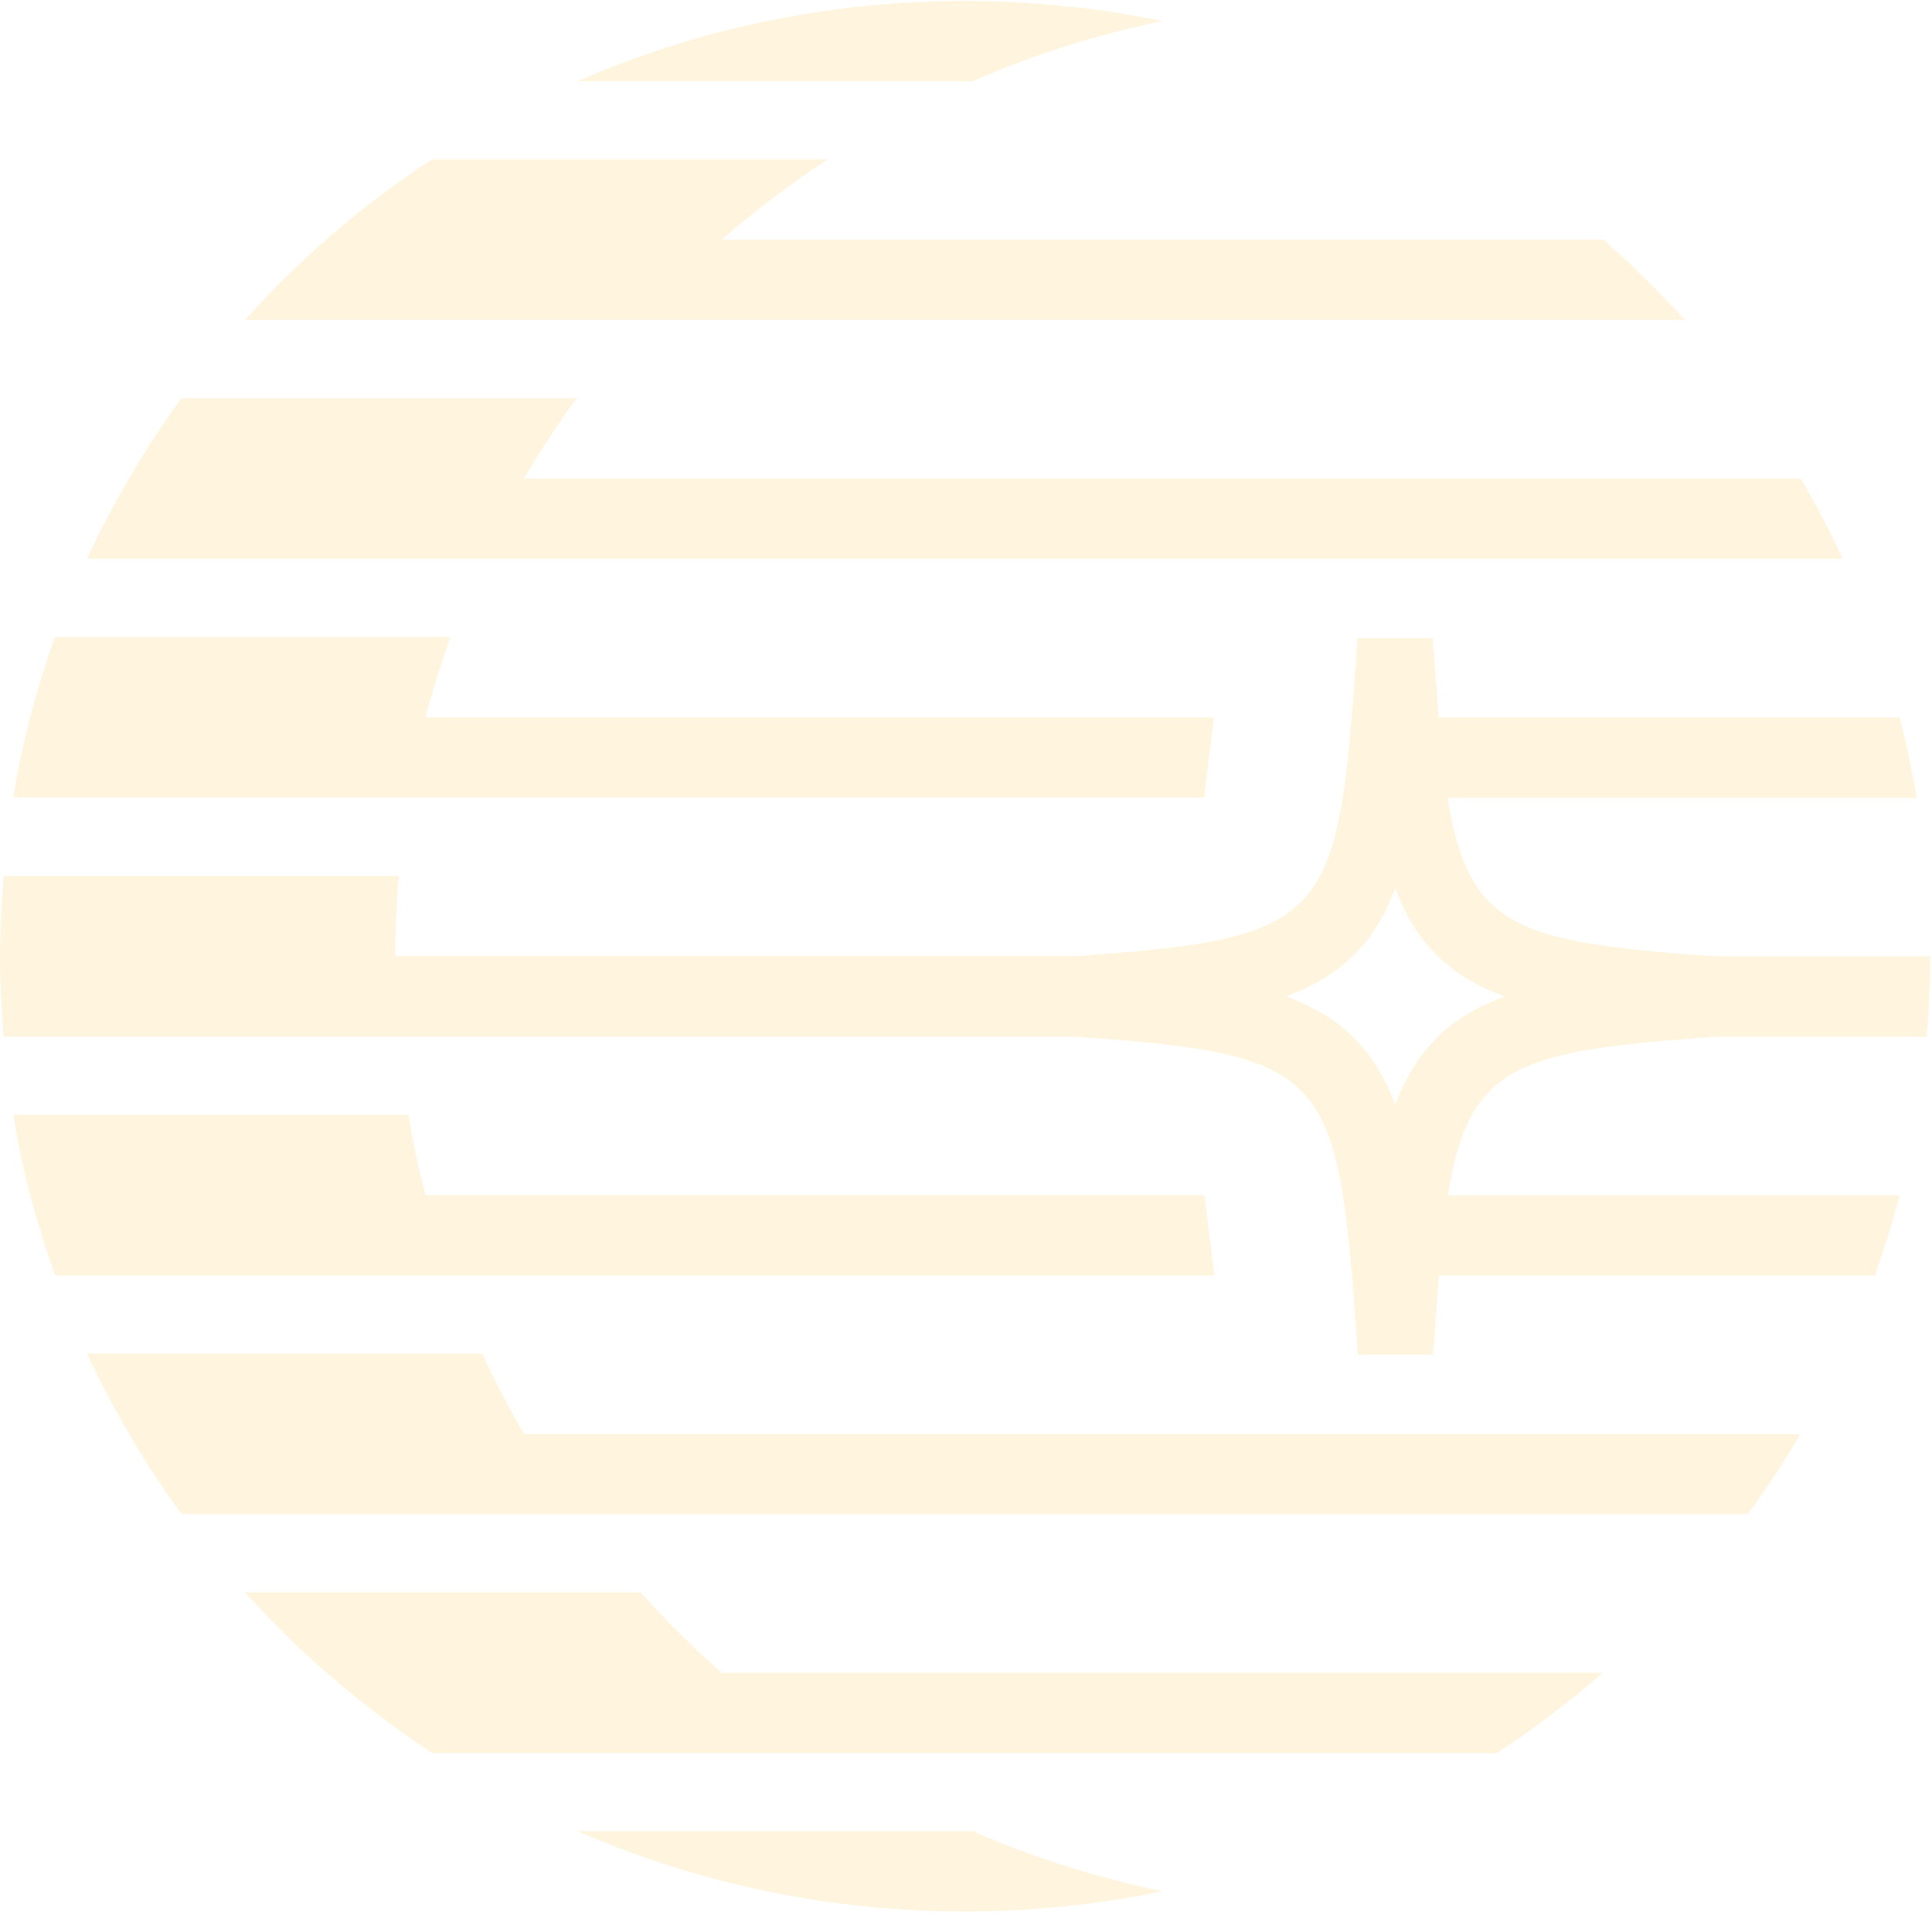 <svg width="546" height="541" viewBox="0 0 546 541" fill="none" xmlns="http://www.w3.org/2000/svg">
<g opacity="0.24">
<path d="M195.663 465.172C191.487 461.176 187.451 457.089 183.555 452.863C182.72 451.945 181.885 451.026 181.003 450.062H69.251C70.085 451.026 70.921 451.945 71.802 452.863C75.699 457.089 79.781 461.176 83.909 465.172C86.647 467.79 89.476 470.315 92.353 472.841C92.538 473.025 92.724 473.209 92.956 473.347C94.858 475 96.806 476.653 98.754 478.215C99.311 478.72 99.914 479.179 100.517 479.638C101.909 480.787 103.3 481.889 104.692 482.945C105.481 483.588 106.316 484.231 107.104 484.828C107.615 485.196 108.079 485.563 108.543 485.884C110.259 487.216 111.975 488.456 113.738 489.742C116.475 491.717 119.259 493.6 122.088 495.437C122.088 495.437 122.181 495.437 122.181 495.529H423.019C423.019 495.529 423.111 495.529 423.111 495.437C433.596 488.594 443.569 481.016 452.94 472.795H203.966C201.09 470.269 198.307 467.744 195.523 465.126L195.663 465.172Z" fill="#FFD67B"/>
<path d="M163.19 517.571C196.73 532.176 233.749 540.259 272.67 540.259C291.829 540.259 310.524 538.284 328.57 534.564C309.968 530.706 291.968 525.011 274.943 517.571H163.19Z" fill="#FFD67B"/>
<path d="M328.57 5.954C310.524 2.234 291.829 0.259 272.67 0.259C233.749 0.259 196.73 8.342 163.19 22.947H274.943C291.968 15.507 309.968 9.766 328.57 5.954Z" fill="#FFD67B"/>
<path d="M476.135 90.46C475.3 89.496 474.465 88.577 473.583 87.659C469.687 83.434 465.604 79.346 461.476 75.351C458.739 72.779 455.955 70.207 453.126 67.727H204.013C213.43 59.506 223.45 51.928 233.934 45.039H122.135C120.186 46.279 118.284 47.565 116.382 48.897C115.269 49.678 114.156 50.413 113.089 51.193C111.511 52.296 109.934 53.444 108.45 54.592C107.336 55.373 106.269 56.199 105.156 57.072C103.347 58.45 101.584 59.828 99.868 61.251C99.589 61.481 99.311 61.665 99.033 61.94C96.945 63.593 94.904 65.339 92.909 67.084C92.677 67.314 92.445 67.451 92.26 67.681C89.384 70.161 86.6 72.687 83.909 75.305C79.734 79.3 75.699 83.388 71.802 87.613C70.967 88.531 70.132 89.45 69.251 90.414H476.181L476.135 90.46Z" fill="#FFD67B"/>
<path d="M508.887 135.282H148.16C148.16 135.282 148.3 134.914 148.392 134.776C150.805 130.643 153.356 126.556 156.047 122.514C158.273 119.116 160.593 115.763 163.005 112.548H51.252C48.886 115.809 46.567 119.162 44.34 122.514C41.65 126.51 39.145 130.597 36.732 134.776C36.639 134.914 36.547 135.098 36.5 135.236C32.14 142.584 28.15 150.208 24.578 157.923H520.763C517.191 150.162 513.248 142.584 508.887 135.236V135.282Z" fill="#FFD67B"/>
<path d="M343.091 202.791H120.235C122.137 195.764 124.271 188.829 126.59 181.986C126.822 181.343 127.054 180.7 127.286 180.011H15.533C15.302 180.654 15.023 181.298 14.838 181.986C13.307 186.395 11.869 190.804 10.616 195.259C10.245 196.545 9.828 197.877 9.503 199.209C9.132 200.403 8.853 201.597 8.529 202.745C8.436 202.975 8.436 203.25 8.343 203.434C7.926 205.133 7.508 206.832 7.09 208.624C6.905 209.358 6.766 210.047 6.58 210.736C6.487 211.287 6.348 211.838 6.209 212.39C6.116 212.895 5.977 213.354 5.884 213.859C5.652 214.824 5.42 215.834 5.235 216.844C4.725 219.692 4.168 222.493 3.704 225.387H340.308L343.091 202.699V202.791Z" fill="#FFD67B"/>
<path d="M484.719 270.301C429.005 266.306 415.088 262.631 409.196 225.845C409.196 225.753 409.196 225.615 409.15 225.523H541.685C541.221 222.584 540.711 219.782 540.108 216.935C539.18 212.205 538.067 207.428 536.907 202.79H406.598C406.042 196.084 405.531 188.598 404.928 180.378H383.635C383.032 188.736 382.522 196.314 381.965 203.111C381.223 211.837 380.434 219.323 379.414 225.799C373.522 262.586 359.605 266.26 303.891 270.255H111.699C111.699 268.143 111.699 266.122 111.791 264.101C111.931 258.544 112.209 253.033 112.719 247.568H1.013C0.502 252.987 0.224 258.544 0.131 264.101C0.039 266.168 0.039 268.189 0.039 270.255C0.039 270.898 0.039 271.449 0.039 272.046C0.039 273.516 0.039 274.94 0.131 276.455C0.131 278.752 0.271 281.094 0.363 283.39C0.503 286.605 0.734 289.82 1.013 292.989H247.064H303.845C305.376 293.081 306.907 293.218 308.345 293.31C360.719 297.214 373.893 301.715 379.553 338.134C380.574 344.61 381.362 352.142 382.105 360.822C382.615 367.435 383.171 374.829 383.728 382.912H405.021C405.578 374.829 406.134 367.481 406.645 360.822C406.645 360.73 406.645 360.592 406.645 360.5H529.856C530.134 359.857 530.366 359.168 530.552 358.525C532.918 351.774 535.005 344.839 536.907 337.859H409.196C414.902 301.761 428.17 297.26 480.358 293.356C481.796 293.264 483.373 293.127 484.858 293.035H544.469C544.979 287.569 545.257 282.012 545.396 276.455C545.489 274.343 545.489 272.368 545.489 270.301H484.765H484.719ZM363.409 281.645C370.971 278.843 376.955 275.307 381.919 270.623C387.254 265.571 391.243 259.187 394.305 251.104C397.367 259.187 401.356 265.571 406.691 270.623C411.608 275.307 417.639 278.843 425.201 281.645C417.314 284.584 411.052 288.35 406.042 293.31C401.031 298.316 397.228 304.47 394.305 312.232C391.382 304.47 387.578 298.316 382.615 293.31C377.558 288.304 371.342 284.538 363.456 281.645H363.409Z" fill="#FFD67B"/>
<path d="M343.183 360.503L340.4 337.815H120.281C119.028 333.131 117.961 328.4 116.987 323.624C116.43 320.777 115.874 317.929 115.456 315.082H3.75C4.213 317.929 4.724 320.823 5.28 323.624C5.791 326.012 6.255 328.4 6.811 330.789C7.322 333.131 7.925 335.473 8.528 337.815C8.76 338.55 8.899 339.285 9.131 339.974C9.224 340.433 9.363 340.892 9.502 341.352C9.873 342.775 10.29 344.245 10.754 345.669C12.007 350.032 13.399 354.303 14.883 358.528C15.115 359.171 15.347 359.86 15.579 360.503H343.183Z" fill="#FFD67B"/>
<path d="M136.331 382.548H24.578C28.15 390.309 32.139 397.933 36.5 405.281C36.5 405.373 36.593 405.465 36.593 405.511C36.593 405.511 36.685 405.603 36.685 405.649C39.098 409.828 41.649 413.916 44.34 417.911C46.334 420.942 48.422 423.973 50.556 426.913C50.788 427.234 50.973 427.556 51.205 427.877V427.969H494.042C494.042 427.969 494.042 427.969 494.042 427.877C496.408 424.662 498.681 421.31 500.954 417.957C503.645 413.961 506.149 409.874 508.562 405.695C508.655 405.603 508.701 405.465 508.794 405.327H148.16C143.846 397.979 139.856 390.355 136.284 382.594L136.331 382.548Z" fill="#FFD67B"/>
</g>
</svg>
